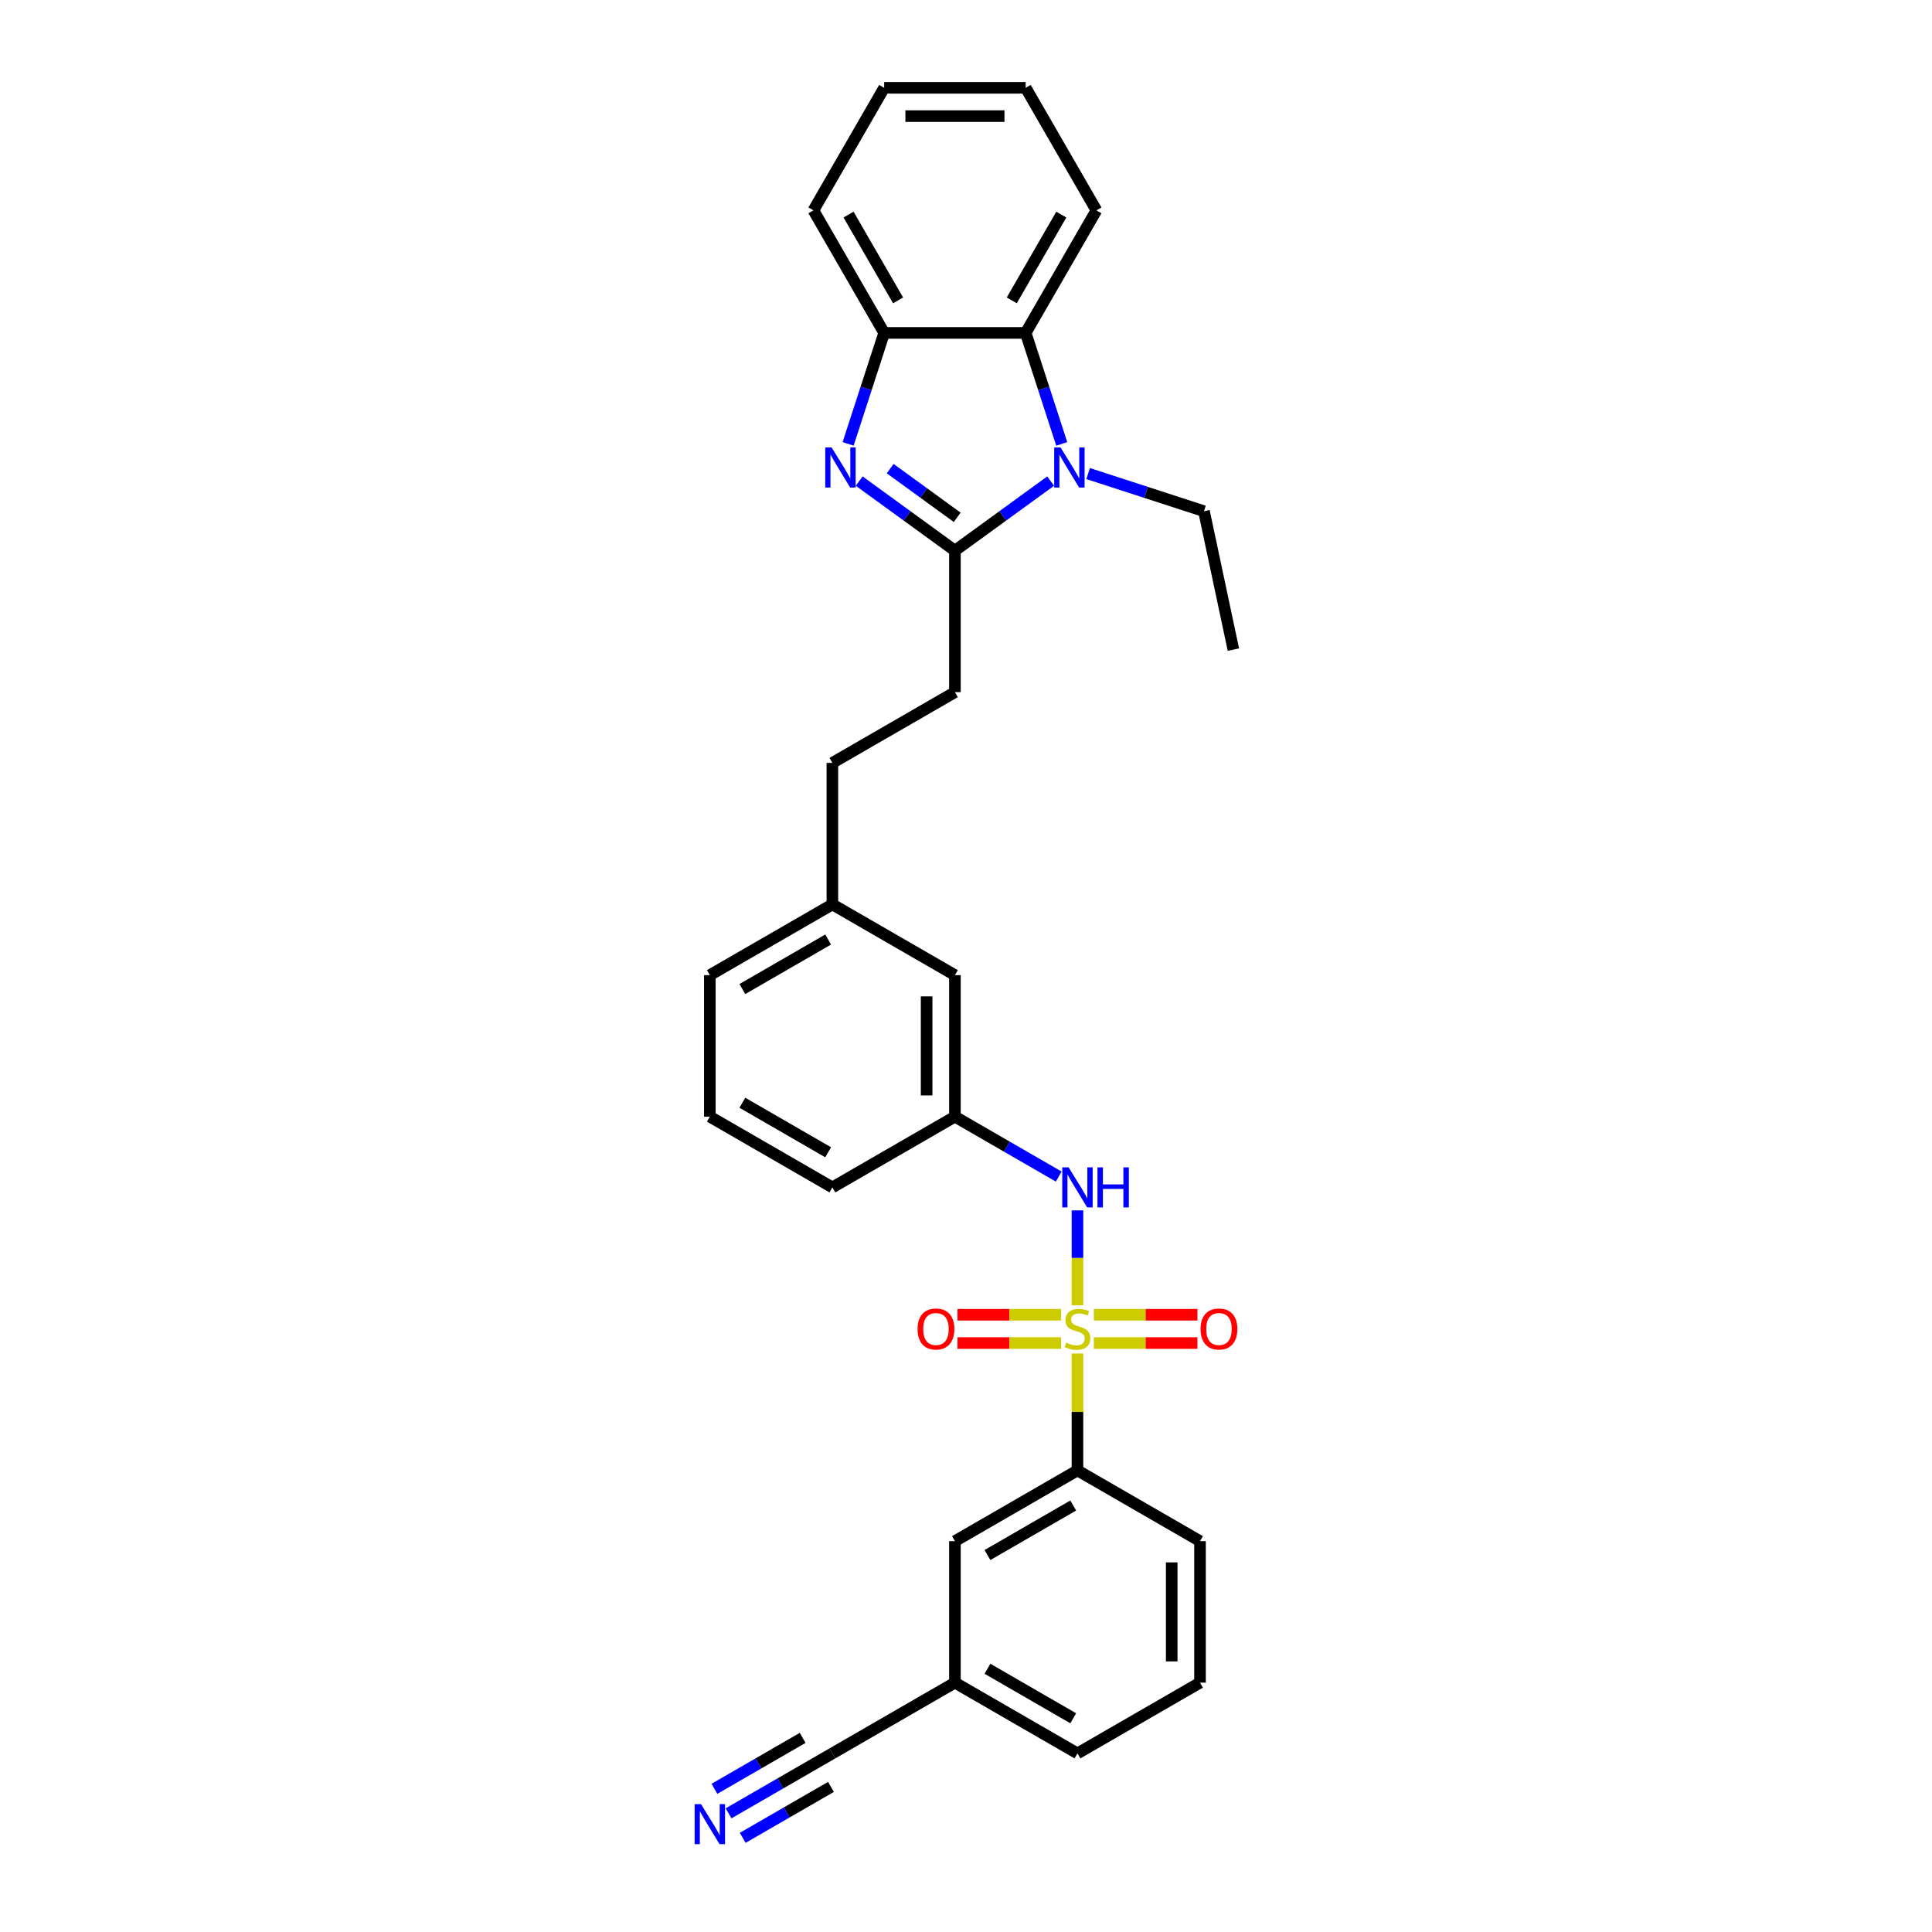 <?xml version='1.0' encoding='iso-8859-1'?>
<svg version='1.1' baseProfile='full'
              xmlns='http://www.w3.org/2000/svg'
                      xmlns:rdkit='http://www.rdkit.org/xml'
                      xmlns:xlink='http://www.w3.org/1999/xlink'
                  xml:space='preserve'
width='1000px' height='1000px' viewBox='0 0 1000 1000'>
<!-- END OF HEADER -->
<rect style='opacity:1.0;fill:#FFFFFF;stroke:none' width='1000' height='1000' x='0' y='0'> </rect>
<path class='bond-5' d='M 557.694,675.662 L 557.694,651.077' style='fill:none;fill-rule:evenodd;stroke:#CCCC00;stroke-width:6px;stroke-linecap:butt;stroke-linejoin:miter;stroke-opacity:1' />
<path class='bond-5' d='M 557.694,651.077 L 557.694,626.492' style='fill:none;fill-rule:evenodd;stroke:#0000FF;stroke-width:6px;stroke-linecap:butt;stroke-linejoin:miter;stroke-opacity:1' />
<path class='bond-6' d='M 557.694,700.564 L 557.694,730.819' style='fill:none;fill-rule:evenodd;stroke:#CCCC00;stroke-width:6px;stroke-linecap:butt;stroke-linejoin:miter;stroke-opacity:1' />
<path class='bond-6' d='M 557.694,730.819 L 557.694,761.075' style='fill:none;fill-rule:evenodd;stroke:#000000;stroke-width:6px;stroke-linecap:butt;stroke-linejoin:miter;stroke-opacity:1' />
<path class='bond-8' d='M 549.213,680.511 L 522.403,680.511' style='fill:none;fill-rule:evenodd;stroke:#CCCC00;stroke-width:6px;stroke-linecap:butt;stroke-linejoin:miter;stroke-opacity:1' />
<path class='bond-8' d='M 522.403,680.511 L 495.594,680.511' style='fill:none;fill-rule:evenodd;stroke:#FF0000;stroke-width:6px;stroke-linecap:butt;stroke-linejoin:miter;stroke-opacity:1' />
<path class='bond-8' d='M 549.213,695.159 L 522.403,695.159' style='fill:none;fill-rule:evenodd;stroke:#CCCC00;stroke-width:6px;stroke-linecap:butt;stroke-linejoin:miter;stroke-opacity:1' />
<path class='bond-8' d='M 522.403,695.159 L 495.594,695.159' style='fill:none;fill-rule:evenodd;stroke:#FF0000;stroke-width:6px;stroke-linecap:butt;stroke-linejoin:miter;stroke-opacity:1' />
<path class='bond-9' d='M 566.175,695.159 L 592.984,695.159' style='fill:none;fill-rule:evenodd;stroke:#CCCC00;stroke-width:6px;stroke-linecap:butt;stroke-linejoin:miter;stroke-opacity:1' />
<path class='bond-9' d='M 592.984,695.159 L 619.794,695.159' style='fill:none;fill-rule:evenodd;stroke:#FF0000;stroke-width:6px;stroke-linecap:butt;stroke-linejoin:miter;stroke-opacity:1' />
<path class='bond-9' d='M 566.175,680.511 L 592.984,680.511' style='fill:none;fill-rule:evenodd;stroke:#CCCC00;stroke-width:6px;stroke-linecap:butt;stroke-linejoin:miter;stroke-opacity:1' />
<path class='bond-9' d='M 592.984,680.511 L 619.794,680.511' style='fill:none;fill-rule:evenodd;stroke:#FF0000;stroke-width:6px;stroke-linecap:butt;stroke-linejoin:miter;stroke-opacity:1' />
<path class='bond-0' d='M 494.266,285.015 L 494.266,358.255' style='fill:none;fill-rule:evenodd;stroke:#000000;stroke-width:6px;stroke-linecap:butt;stroke-linejoin:miter;stroke-opacity:1' />
<path class='bond-1' d='M 494.266,285.015 L 469.489,267.013' style='fill:none;fill-rule:evenodd;stroke:#000000;stroke-width:6px;stroke-linecap:butt;stroke-linejoin:miter;stroke-opacity:1' />
<path class='bond-1' d='M 469.489,267.013 L 444.711,249.011' style='fill:none;fill-rule:evenodd;stroke:#0000FF;stroke-width:6px;stroke-linecap:butt;stroke-linejoin:miter;stroke-opacity:1' />
<path class='bond-1' d='M 495.443,267.764 L 478.098,255.162' style='fill:none;fill-rule:evenodd;stroke:#000000;stroke-width:6px;stroke-linecap:butt;stroke-linejoin:miter;stroke-opacity:1' />
<path class='bond-1' d='M 478.098,255.162 L 460.754,242.561' style='fill:none;fill-rule:evenodd;stroke:#0000FF;stroke-width:6px;stroke-linecap:butt;stroke-linejoin:miter;stroke-opacity:1' />
<path class='bond-2' d='M 494.266,285.015 L 519.044,267.013' style='fill:none;fill-rule:evenodd;stroke:#000000;stroke-width:6px;stroke-linecap:butt;stroke-linejoin:miter;stroke-opacity:1' />
<path class='bond-2' d='M 519.044,267.013 L 543.822,249.011' style='fill:none;fill-rule:evenodd;stroke:#0000FF;stroke-width:6px;stroke-linecap:butt;stroke-linejoin:miter;stroke-opacity:1' />
<path class='bond-4' d='M 438.978,229.764 L 448.312,201.037' style='fill:none;fill-rule:evenodd;stroke:#0000FF;stroke-width:6px;stroke-linecap:butt;stroke-linejoin:miter;stroke-opacity:1' />
<path class='bond-4' d='M 448.312,201.037 L 457.646,172.31' style='fill:none;fill-rule:evenodd;stroke:#000000;stroke-width:6px;stroke-linecap:butt;stroke-linejoin:miter;stroke-opacity:1' />
<path class='bond-3' d='M 549.554,229.764 L 540.22,201.037' style='fill:none;fill-rule:evenodd;stroke:#0000FF;stroke-width:6px;stroke-linecap:butt;stroke-linejoin:miter;stroke-opacity:1' />
<path class='bond-3' d='M 540.22,201.037 L 530.886,172.31' style='fill:none;fill-rule:evenodd;stroke:#000000;stroke-width:6px;stroke-linecap:butt;stroke-linejoin:miter;stroke-opacity:1' />
<path class='bond-16' d='M 563.216,245.116 L 593.195,254.857' style='fill:none;fill-rule:evenodd;stroke:#0000FF;stroke-width:6px;stroke-linecap:butt;stroke-linejoin:miter;stroke-opacity:1' />
<path class='bond-16' d='M 593.195,254.857 L 623.174,264.598' style='fill:none;fill-rule:evenodd;stroke:#000000;stroke-width:6px;stroke-linecap:butt;stroke-linejoin:miter;stroke-opacity:1' />
<path class='bond-19' d='M 530.886,172.31 L 567.506,108.882' style='fill:none;fill-rule:evenodd;stroke:#000000;stroke-width:6px;stroke-linecap:butt;stroke-linejoin:miter;stroke-opacity:1' />
<path class='bond-19' d='M 523.694,155.472 L 549.328,111.072' style='fill:none;fill-rule:evenodd;stroke:#000000;stroke-width:6px;stroke-linecap:butt;stroke-linejoin:miter;stroke-opacity:1' />
<path class='bond-32' d='M 530.886,172.31 L 457.646,172.31' style='fill:none;fill-rule:evenodd;stroke:#000000;stroke-width:6px;stroke-linecap:butt;stroke-linejoin:miter;stroke-opacity:1' />
<path class='bond-20' d='M 457.646,172.31 L 421.026,108.882' style='fill:none;fill-rule:evenodd;stroke:#000000;stroke-width:6px;stroke-linecap:butt;stroke-linejoin:miter;stroke-opacity:1' />
<path class='bond-20' d='M 464.839,155.472 L 439.205,111.072' style='fill:none;fill-rule:evenodd;stroke:#000000;stroke-width:6px;stroke-linecap:butt;stroke-linejoin:miter;stroke-opacity:1' />
<path class='bond-12' d='M 547.997,608.996 L 521.132,593.485' style='fill:none;fill-rule:evenodd;stroke:#0000FF;stroke-width:6px;stroke-linecap:butt;stroke-linejoin:miter;stroke-opacity:1' />
<path class='bond-12' d='M 521.132,593.485 L 494.266,577.975' style='fill:none;fill-rule:evenodd;stroke:#000000;stroke-width:6px;stroke-linecap:butt;stroke-linejoin:miter;stroke-opacity:1' />
<path class='bond-13' d='M 557.694,761.075 L 494.266,797.695' style='fill:none;fill-rule:evenodd;stroke:#000000;stroke-width:6px;stroke-linecap:butt;stroke-linejoin:miter;stroke-opacity:1' />
<path class='bond-13' d='M 555.504,779.253 L 511.104,804.887' style='fill:none;fill-rule:evenodd;stroke:#000000;stroke-width:6px;stroke-linecap:butt;stroke-linejoin:miter;stroke-opacity:1' />
<path class='bond-21' d='M 557.694,761.075 L 621.122,797.695' style='fill:none;fill-rule:evenodd;stroke:#000000;stroke-width:6px;stroke-linecap:butt;stroke-linejoin:miter;stroke-opacity:1' />
<path class='bond-7' d='M 377.108,938.576 L 403.973,923.065' style='fill:none;fill-rule:evenodd;stroke:#0000FF;stroke-width:6px;stroke-linecap:butt;stroke-linejoin:miter;stroke-opacity:1' />
<path class='bond-7' d='M 403.973,923.065 L 430.839,907.555' style='fill:none;fill-rule:evenodd;stroke:#000000;stroke-width:6px;stroke-linecap:butt;stroke-linejoin:miter;stroke-opacity:1' />
<path class='bond-7' d='M 384.432,951.262 L 407.267,938.078' style='fill:none;fill-rule:evenodd;stroke:#0000FF;stroke-width:6px;stroke-linecap:butt;stroke-linejoin:miter;stroke-opacity:1' />
<path class='bond-7' d='M 407.267,938.078 L 430.103,924.893' style='fill:none;fill-rule:evenodd;stroke:#000000;stroke-width:6px;stroke-linecap:butt;stroke-linejoin:miter;stroke-opacity:1' />
<path class='bond-7' d='M 369.784,925.891 L 392.619,912.706' style='fill:none;fill-rule:evenodd;stroke:#0000FF;stroke-width:6px;stroke-linecap:butt;stroke-linejoin:miter;stroke-opacity:1' />
<path class='bond-7' d='M 392.619,912.706 L 415.455,899.522' style='fill:none;fill-rule:evenodd;stroke:#000000;stroke-width:6px;stroke-linecap:butt;stroke-linejoin:miter;stroke-opacity:1' />
<path class='bond-10' d='M 430.839,907.555 L 494.266,870.935' style='fill:none;fill-rule:evenodd;stroke:#000000;stroke-width:6px;stroke-linecap:butt;stroke-linejoin:miter;stroke-opacity:1' />
<path class='bond-11' d='M 494.266,358.255 L 430.839,394.875' style='fill:none;fill-rule:evenodd;stroke:#000000;stroke-width:6px;stroke-linecap:butt;stroke-linejoin:miter;stroke-opacity:1' />
<path class='bond-15' d='M 494.266,577.975 L 494.266,504.735' style='fill:none;fill-rule:evenodd;stroke:#000000;stroke-width:6px;stroke-linecap:butt;stroke-linejoin:miter;stroke-opacity:1' />
<path class='bond-15' d='M 479.618,566.989 L 479.618,515.721' style='fill:none;fill-rule:evenodd;stroke:#000000;stroke-width:6px;stroke-linecap:butt;stroke-linejoin:miter;stroke-opacity:1' />
<path class='bond-24' d='M 494.266,577.975 L 430.839,614.595' style='fill:none;fill-rule:evenodd;stroke:#000000;stroke-width:6px;stroke-linecap:butt;stroke-linejoin:miter;stroke-opacity:1' />
<path class='bond-14' d='M 494.266,797.695 L 494.266,870.935' style='fill:none;fill-rule:evenodd;stroke:#000000;stroke-width:6px;stroke-linecap:butt;stroke-linejoin:miter;stroke-opacity:1' />
<path class='bond-30' d='M 494.266,870.935 L 557.694,907.555' style='fill:none;fill-rule:evenodd;stroke:#000000;stroke-width:6px;stroke-linecap:butt;stroke-linejoin:miter;stroke-opacity:1' />
<path class='bond-30' d='M 511.104,863.742 L 555.504,889.376' style='fill:none;fill-rule:evenodd;stroke:#000000;stroke-width:6px;stroke-linecap:butt;stroke-linejoin:miter;stroke-opacity:1' />
<path class='bond-18' d='M 494.266,504.735 L 430.839,468.115' style='fill:none;fill-rule:evenodd;stroke:#000000;stroke-width:6px;stroke-linecap:butt;stroke-linejoin:miter;stroke-opacity:1' />
<path class='bond-27' d='M 623.174,264.598 L 638.401,336.237' style='fill:none;fill-rule:evenodd;stroke:#000000;stroke-width:6px;stroke-linecap:butt;stroke-linejoin:miter;stroke-opacity:1' />
<path class='bond-17' d='M 430.839,394.875 L 430.839,468.115' style='fill:none;fill-rule:evenodd;stroke:#000000;stroke-width:6px;stroke-linecap:butt;stroke-linejoin:miter;stroke-opacity:1' />
<path class='bond-31' d='M 430.839,468.115 L 367.411,504.735' style='fill:none;fill-rule:evenodd;stroke:#000000;stroke-width:6px;stroke-linecap:butt;stroke-linejoin:miter;stroke-opacity:1' />
<path class='bond-31' d='M 428.648,486.293 L 384.249,511.927' style='fill:none;fill-rule:evenodd;stroke:#000000;stroke-width:6px;stroke-linecap:butt;stroke-linejoin:miter;stroke-opacity:1' />
<path class='bond-28' d='M 567.506,108.882 L 530.886,45.455' style='fill:none;fill-rule:evenodd;stroke:#000000;stroke-width:6px;stroke-linecap:butt;stroke-linejoin:miter;stroke-opacity:1' />
<path class='bond-29' d='M 421.026,108.882 L 457.646,45.455' style='fill:none;fill-rule:evenodd;stroke:#000000;stroke-width:6px;stroke-linecap:butt;stroke-linejoin:miter;stroke-opacity:1' />
<path class='bond-22' d='M 621.122,797.695 L 621.122,870.935' style='fill:none;fill-rule:evenodd;stroke:#000000;stroke-width:6px;stroke-linecap:butt;stroke-linejoin:miter;stroke-opacity:1' />
<path class='bond-22' d='M 606.474,808.681 L 606.474,859.949' style='fill:none;fill-rule:evenodd;stroke:#000000;stroke-width:6px;stroke-linecap:butt;stroke-linejoin:miter;stroke-opacity:1' />
<path class='bond-25' d='M 621.122,870.935 L 557.694,907.555' style='fill:none;fill-rule:evenodd;stroke:#000000;stroke-width:6px;stroke-linecap:butt;stroke-linejoin:miter;stroke-opacity:1' />
<path class='bond-23' d='M 367.411,577.975 L 430.839,614.595' style='fill:none;fill-rule:evenodd;stroke:#000000;stroke-width:6px;stroke-linecap:butt;stroke-linejoin:miter;stroke-opacity:1' />
<path class='bond-23' d='M 384.249,570.782 L 428.648,596.416' style='fill:none;fill-rule:evenodd;stroke:#000000;stroke-width:6px;stroke-linecap:butt;stroke-linejoin:miter;stroke-opacity:1' />
<path class='bond-26' d='M 367.411,577.975 L 367.411,504.735' style='fill:none;fill-rule:evenodd;stroke:#000000;stroke-width:6px;stroke-linecap:butt;stroke-linejoin:miter;stroke-opacity:1' />
<path class='bond-33' d='M 530.886,45.455 L 457.646,45.455' style='fill:none;fill-rule:evenodd;stroke:#000000;stroke-width:6px;stroke-linecap:butt;stroke-linejoin:miter;stroke-opacity:1' />
<path class='bond-33' d='M 519.9,60.102 L 468.632,60.102' style='fill:none;fill-rule:evenodd;stroke:#000000;stroke-width:6px;stroke-linecap:butt;stroke-linejoin:miter;stroke-opacity:1' />
<path  class='atom-0' d='M 551.835 694.954
Q 552.069 695.042, 553.036 695.452
Q 554.003 695.862, 555.057 696.125
Q 556.141 696.36, 557.196 696.36
Q 559.159 696.36, 560.301 695.422
Q 561.444 694.456, 561.444 692.786
Q 561.444 691.643, 560.858 690.94
Q 560.301 690.237, 559.422 689.856
Q 558.544 689.475, 557.079 689.036
Q 555.233 688.479, 554.12 687.952
Q 553.036 687.425, 552.245 686.311
Q 551.483 685.198, 551.483 683.323
Q 551.483 680.716, 553.241 679.104
Q 555.028 677.493, 558.544 677.493
Q 560.946 677.493, 563.67 678.636
L 562.997 680.892
Q 560.506 679.866, 558.631 679.866
Q 556.61 679.866, 555.497 680.716
Q 554.383 681.536, 554.413 682.972
Q 554.413 684.085, 554.969 684.759
Q 555.555 685.432, 556.376 685.813
Q 557.225 686.194, 558.631 686.634
Q 560.506 687.219, 561.62 687.805
Q 562.733 688.391, 563.524 689.592
Q 564.344 690.764, 564.344 692.786
Q 564.344 695.657, 562.411 697.209
Q 560.506 698.733, 557.313 698.733
Q 555.467 698.733, 554.061 698.323
Q 552.684 697.942, 551.044 697.268
L 551.835 694.954
' fill='#CCCC00'/>
<path  class='atom-2' d='M 430.429 231.595
L 437.226 242.581
Q 437.899 243.664, 438.983 245.627
Q 440.067 247.59, 440.126 247.707
L 440.126 231.595
L 442.88 231.595
L 442.88 252.336
L 440.038 252.336
L 432.743 240.325
Q 431.894 238.919, 430.986 237.307
Q 430.107 235.696, 429.843 235.198
L 429.843 252.336
L 427.148 252.336
L 427.148 231.595
L 430.429 231.595
' fill='#0000FF'/>
<path  class='atom-3' d='M 548.934 231.595
L 555.73 242.581
Q 556.404 243.664, 557.488 245.627
Q 558.572 247.59, 558.631 247.707
L 558.631 231.595
L 561.385 231.595
L 561.385 252.336
L 558.543 252.336
L 551.248 240.325
Q 550.399 238.919, 549.49 237.307
Q 548.612 235.696, 548.348 235.198
L 548.348 252.336
L 545.653 252.336
L 545.653 231.595
L 548.934 231.595
' fill='#0000FF'/>
<path  class='atom-6' d='M 553.109 604.224
L 559.906 615.21
Q 560.58 616.294, 561.664 618.257
Q 562.747 620.22, 562.806 620.337
L 562.806 604.224
L 565.56 604.224
L 565.56 624.965
L 562.718 624.965
L 555.423 612.954
Q 554.574 611.548, 553.666 609.937
Q 552.787 608.325, 552.523 607.827
L 552.523 624.965
L 549.828 624.965
L 549.828 604.224
L 553.109 604.224
' fill='#0000FF'/>
<path  class='atom-6' d='M 568.05 604.224
L 570.862 604.224
L 570.862 613.042
L 581.468 613.042
L 581.468 604.224
L 584.28 604.224
L 584.28 624.965
L 581.468 624.965
L 581.468 615.386
L 570.862 615.386
L 570.862 624.965
L 568.05 624.965
L 568.05 604.224
' fill='#0000FF'/>
<path  class='atom-8' d='M 362.826 933.804
L 369.623 944.79
Q 370.296 945.874, 371.38 947.837
Q 372.464 949.8, 372.523 949.917
L 372.523 933.804
L 375.277 933.804
L 375.277 954.545
L 372.435 954.545
L 365.14 942.534
Q 364.291 941.128, 363.383 939.517
Q 362.504 937.905, 362.24 937.407
L 362.24 954.545
L 359.545 954.545
L 359.545 933.804
L 362.826 933.804
' fill='#0000FF'/>
<path  class='atom-9' d='M 474.933 687.893
Q 474.933 682.913, 477.394 680.13
Q 479.854 677.347, 484.454 677.347
Q 489.053 677.347, 491.514 680.13
Q 493.975 682.913, 493.975 687.893
Q 493.975 692.932, 491.485 695.803
Q 488.995 698.645, 484.454 698.645
Q 479.884 698.645, 477.394 695.803
Q 474.933 692.961, 474.933 687.893
M 484.454 696.301
Q 487.618 696.301, 489.317 694.192
Q 491.046 692.053, 491.046 687.893
Q 491.046 683.821, 489.317 681.77
Q 487.618 679.69, 484.454 679.69
Q 481.29 679.69, 479.562 681.741
Q 477.862 683.792, 477.862 687.893
Q 477.862 692.083, 479.562 694.192
Q 481.29 696.301, 484.454 696.301
' fill='#FF0000'/>
<path  class='atom-10' d='M 621.413 687.893
Q 621.413 682.913, 623.874 680.13
Q 626.334 677.347, 630.934 677.347
Q 635.533 677.347, 637.994 680.13
Q 640.455 682.913, 640.455 687.893
Q 640.455 692.932, 637.965 695.803
Q 635.475 698.645, 630.934 698.645
Q 626.364 698.645, 623.874 695.803
Q 621.413 692.961, 621.413 687.893
M 630.934 696.301
Q 634.098 696.301, 635.797 694.192
Q 637.526 692.053, 637.526 687.893
Q 637.526 683.821, 635.797 681.77
Q 634.098 679.69, 630.934 679.69
Q 627.77 679.69, 626.042 681.741
Q 624.342 683.792, 624.342 687.893
Q 624.342 692.083, 626.042 694.192
Q 627.77 696.301, 630.934 696.301
' fill='#FF0000'/>
</svg>
